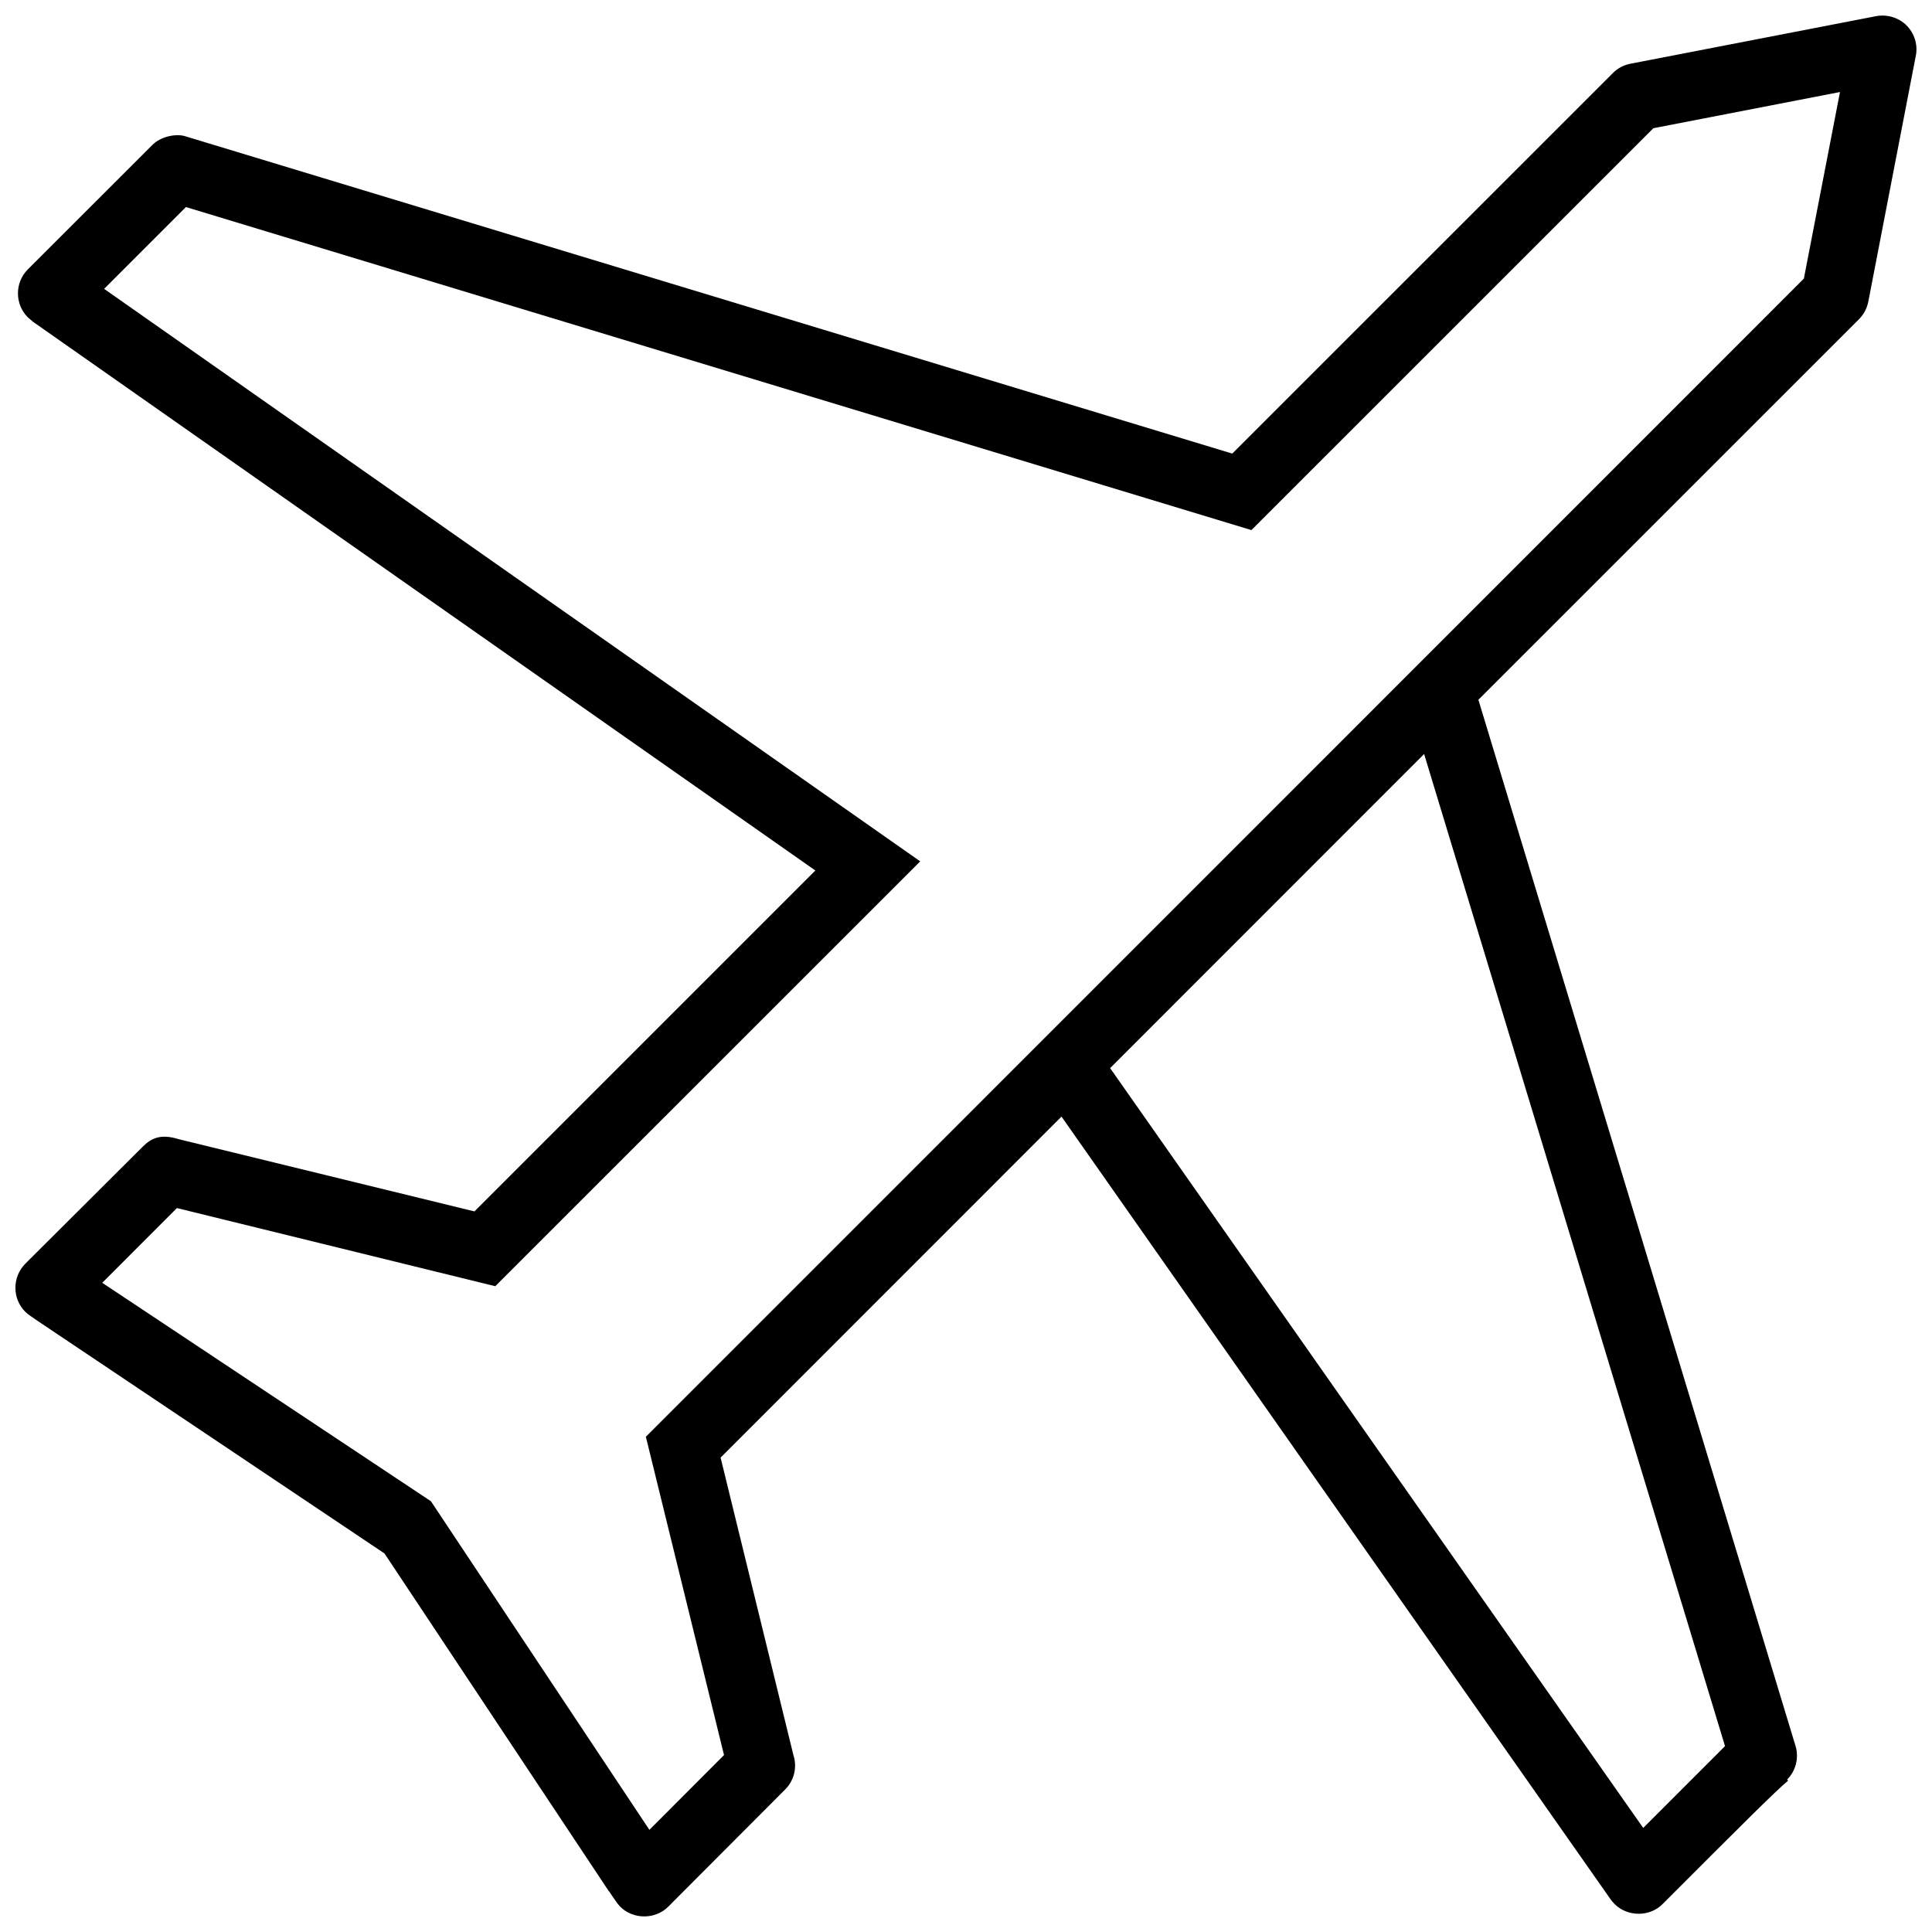 <?xml version="1.0" encoding="UTF-8"?>
<!-- Uploaded to: SVG Repo, www.svgrepo.com, Generator: SVG Repo Mixer Tools -->
<svg width="800px" height="800px" version="1.1" viewBox="144 144 512 512" xmlns="http://www.w3.org/2000/svg">
 <defs>
  <clipPath id="a">
   <path d="m148.09 148.09h503.81v503.81h-503.81z"/>
  </clipPath>
 </defs>
 <g clip-path="url(#a)">
  <path d="m649.27 150.74c-2.059-2.027-4.981-2.969-7.902-2.492l-65.266 12.637c-1.77 0.34-3.367 1.168-4.629 2.43l-100.91 100.89-277.68-84.16c-2.336-0.629-6.227 0.094-8.488 2.352l-33.035 33.008c-3.473 3.492-3.473 9.195 0.016 12.699l1.367 1.168 207.33 145.42-90.344 90.344-78.43-19.156c-4.66-1.445-7.164-0.324-9.531 2.059-0.891 0.859-30.211 30.105-31.043 30.934-3.519 3.566-3.519 9.254-0.031 12.762 0.43 0.414 0.891 0.801 1.508 1.199l1.875 1.289 91.82 61.562 59.484 89.559h0.047l1.754 2.566c0.34 0.523 0.754 1.047 1.215 1.508 3.383 3.398 9.27 3.398 12.668 0l31.012-31.09c2.398-2.398 3.227-5.902 2.184-9.117l-19.297-78.828 90.344-90.375 145.65 207.62c0.016 0.031 0.586 0.738 0.953 1.09 3.43 3.398 9.301 3.398 12.668 0 21.434-21.449 29.613-29.613 33.285-32.734l-0.262-0.277c2.262-2.262 3.137-5.582 2.305-8.672l-84.117-277.49 100.89-100.88c1.262-1.277 2.09-2.875 2.445-4.644l12.637-65.406c0.477-2.766-0.445-5.703-2.504-7.781zm-48.125 456-21.68 21.68-141.27-201.36 83.211-83.238zm20.895-388.9-1.23 1.23-305.65 305.69 20.711 84.348-19.773 19.82-57.902-87.086-87.102-57.887 19.789-19.805 84.363 20.711 112.62-112.59-216.27-151.72 21.68-21.68 282.36 85.609 106.52-106.5 49.461-9.594z"/>
 </g>
</svg>